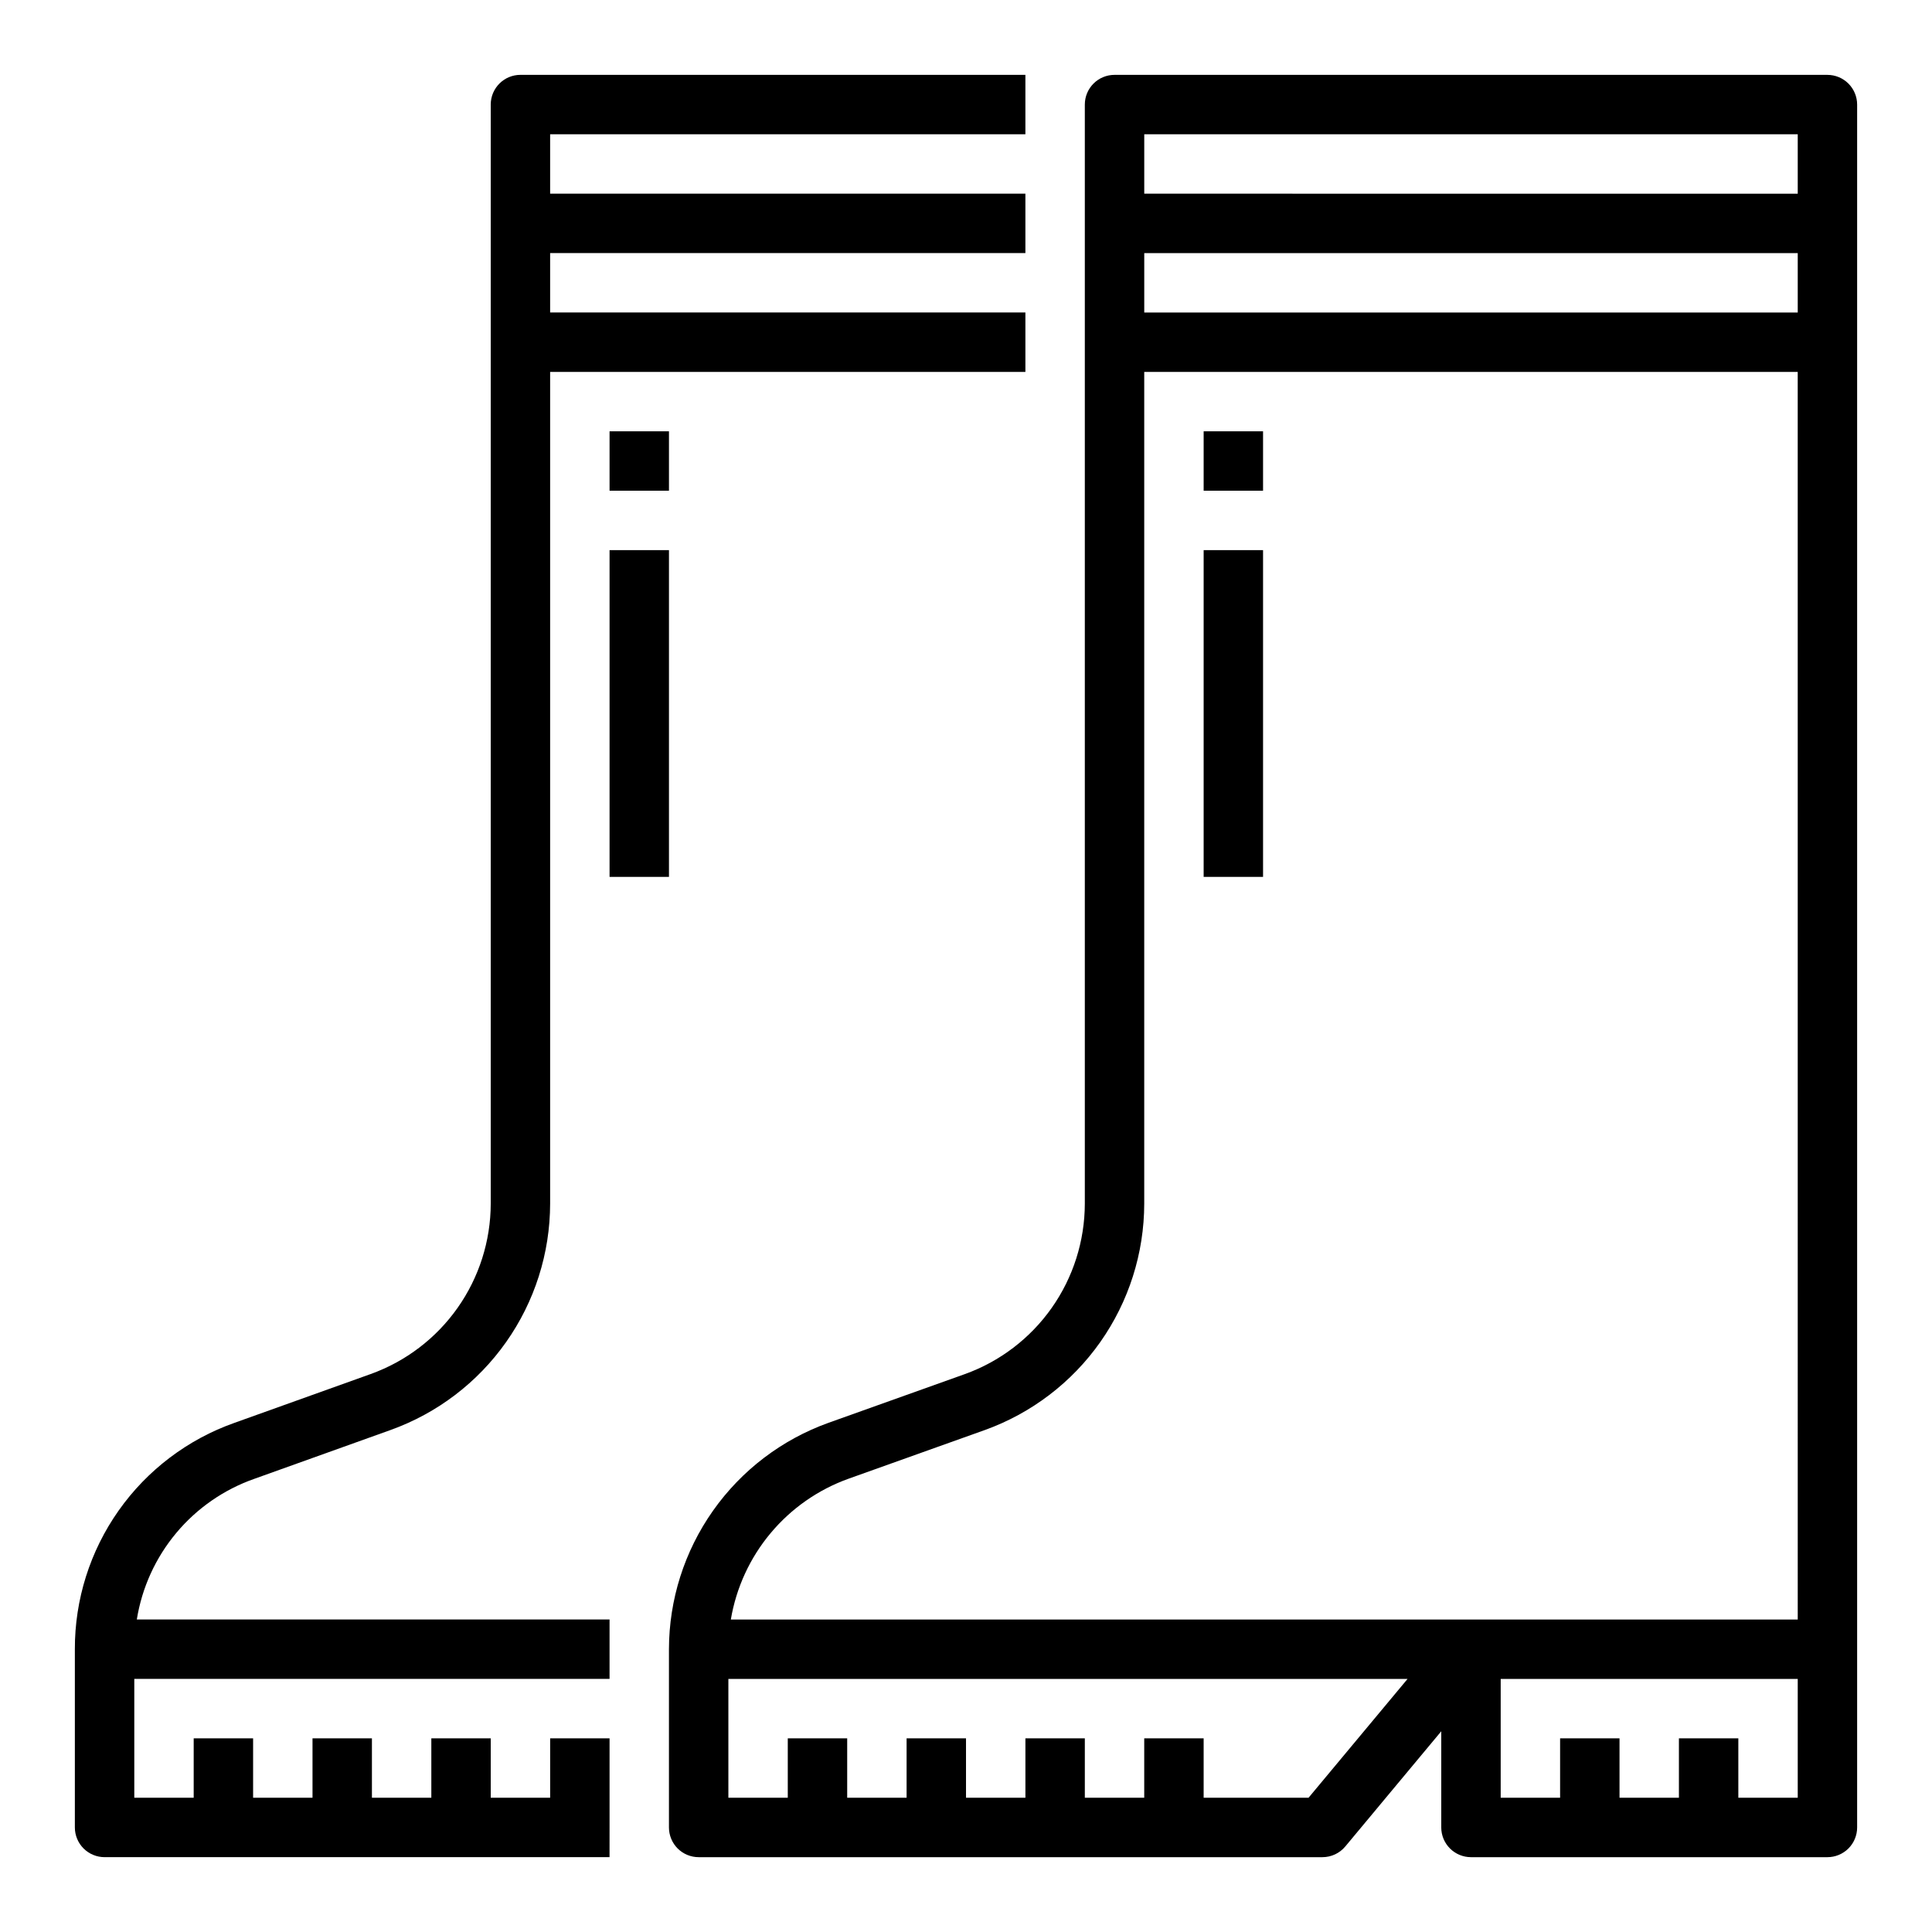 <?xml version="1.0" encoding="UTF-8"?>
<!-- Uploaded to: ICON Repo, www.iconrepo.com, Generator: ICON Repo Mixer Tools -->
<svg fill="#000000" width="800px" height="800px" version="1.1" viewBox="144 144 512 512" xmlns="http://www.w3.org/2000/svg">
 <g>
  <path d="m305.54 628.29v-23.617h-15.746v15.742h-15.742v-15.742h-15.746v15.742h-15.742v-15.742h-15.746v15.742h-15.742v-15.742h-15.746v15.742h-15.742v-31.488h125.95v-15.742h-125.28c1.355-8.449 4.969-16.375 10.457-22.941 5.488-6.566 12.648-11.527 20.727-14.355l36.047-12.918h-0.004c12.371-4.43 23.07-12.57 30.641-23.309 7.57-10.734 11.645-23.547 11.664-36.684v-220.42h125.95v-15.746h-125.95v-15.742h125.95v-15.746h-125.95v-15.742h125.95v-15.746h-133.82c-4.348 0-7.871 3.527-7.871 7.875v291.27c-0.016 9.891-3.086 19.535-8.789 27.621-5.699 8.082-13.758 14.211-23.07 17.547l-36.031 12.91c-12.402 4.379-23.137 12.508-30.719 23.258s-11.637 23.59-11.602 36.742v47.234c0 2.086 0.832 4.09 2.309 5.566 1.477 1.473 3.477 2.305 5.566 2.305h133.82z"/>
  <path d="m628.29 163.84h-188.93c-4.348 0-7.871 3.527-7.871 7.875v291.27c-0.016 9.891-3.082 19.539-8.777 27.625-5.699 8.086-13.754 14.219-23.066 17.559l-36.078 12.887c-12.367 4.438-23.062 12.578-30.629 23.32-7.57 10.738-11.641 23.551-11.66 36.688v47.234c0 2.086 0.832 4.09 2.305 5.566 1.477 1.473 3.481 2.305 5.566 2.305h165.31c2.336 0 4.551-1.035 6.047-2.828l25.441-30.535v25.492c0 2.086 0.832 4.09 2.309 5.566 1.477 1.473 3.477 2.305 5.566 2.305h94.465c2.086 0 4.09-0.832 5.566-2.305 1.473-1.477 2.305-3.481 2.305-5.566v-456.58c0-2.09-0.832-4.09-2.305-5.566-1.477-1.477-3.481-2.309-5.566-2.309zm-137.51 456.58h-27.801v-15.742h-15.746v15.742h-15.742v-15.742h-15.746v15.742h-15.742v-15.742h-15.746v15.742h-15.742v-15.742h-15.746v15.742h-15.742v-31.488h179.99zm129.64 0h-15.742v-15.742h-15.746v15.742h-15.742v-15.742h-15.746v15.742h-15.742v-31.488h78.719zm0-47.23h-282.74c1.418-8.43 5.051-16.328 10.535-22.887 5.481-6.559 12.609-11.539 20.652-14.426l36.078-12.887c12.367-4.438 23.062-12.582 30.633-23.32 7.566-10.738 11.637-23.551 11.656-36.688v-220.42h173.18zm0-346.37-173.18-0.004v-15.742h173.18zm0-31.488-173.18-0.004v-15.742h173.18z"/>
  <path d="m305.54 258.3h15.742v15.742h-15.742z"/>
  <path d="m305.54 289.79h15.742v86.594h-15.742z"/>
  <path d="m462.98 258.3h15.742v15.742h-15.742z"/>
  <path d="m462.98 289.79h15.742v86.594h-15.742z"/>
 </g>
</svg>